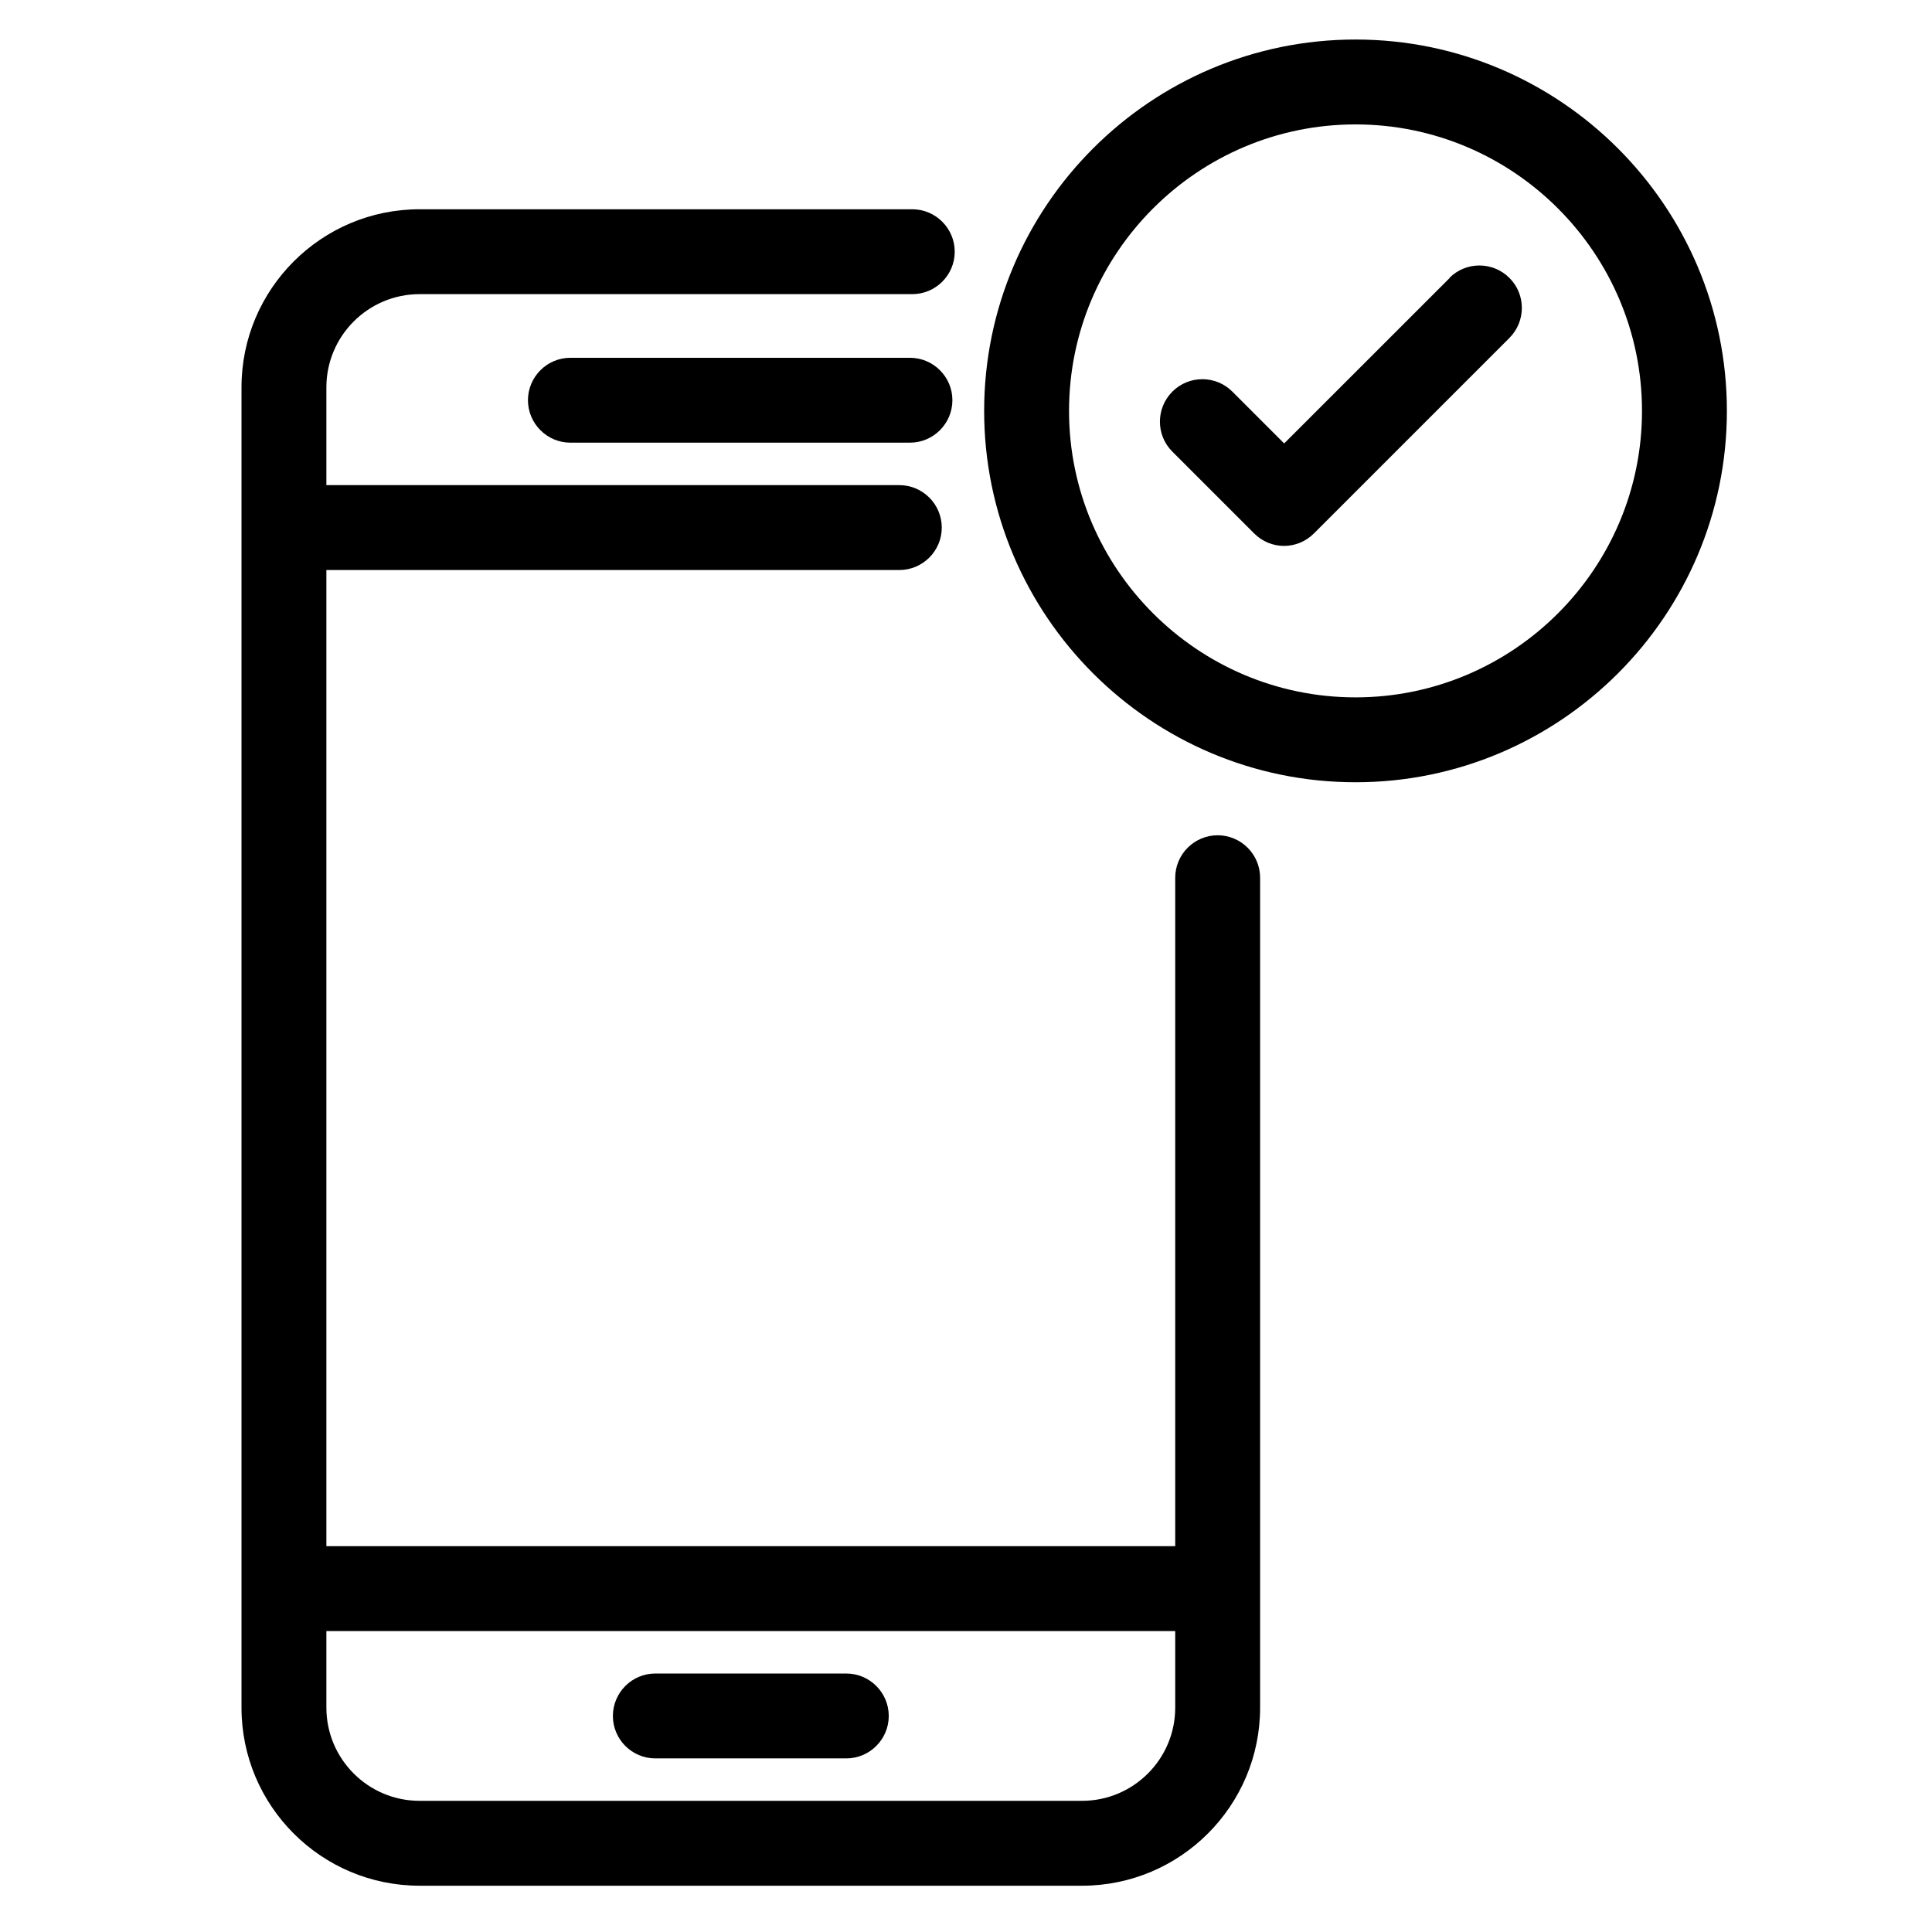 <svg width="48" height="48" viewBox="0 0 48 48" fill="none" xmlns="http://www.w3.org/2000/svg">
<path d="M21.026 41.578H16.281C15.7 41.578 15.227 42.052 15.227 42.633C15.227 43.213 15.7 43.687 16.281 43.687H21.026C21.607 43.687 22.081 43.213 22.081 42.633C22.081 42.052 21.607 41.578 21.026 41.578Z" fill="black"/>
<path d="M30.252 20.752C29.672 20.752 29.198 21.226 29.198 21.807V38.414H8.109V14.162H22.344C22.925 14.162 23.398 13.688 23.398 13.108C23.398 12.527 22.925 12.053 22.344 12.053H8.109V9.623C8.109 8.346 9.147 7.308 10.424 7.308H22.665C23.246 7.308 23.72 6.834 23.72 6.254C23.72 5.673 23.246 5.199 22.665 5.199H10.424C7.983 5.199 6 7.182 6 9.623V42.426C6 44.867 7.983 46.85 10.424 46.85H26.883C29.324 46.85 31.307 44.867 31.307 42.426V21.807C31.307 21.226 30.833 20.752 30.252 20.752ZM26.883 44.741H10.424C9.147 44.741 8.109 43.703 8.109 42.426V40.523H29.198V42.426C29.198 43.703 28.16 44.741 26.883 44.741Z" fill="black"/>
<path d="M22.607 8.889H14.172C13.591 8.889 13.117 9.362 13.117 9.943C13.117 10.524 13.591 10.998 14.172 10.998H22.607C23.188 10.998 23.662 10.524 23.662 9.943C23.662 9.362 23.188 8.889 22.607 8.889Z" fill="black"/>
<path d="M36.018 6.905L31.905 11.017L30.618 9.73C30.206 9.318 29.537 9.318 29.127 9.73C28.715 10.142 28.715 10.811 29.127 11.221L31.158 13.252C31.364 13.458 31.632 13.563 31.901 13.563C32.171 13.563 32.439 13.458 32.645 13.252L37.501 8.396C37.913 7.984 37.913 7.314 37.501 6.905C37.089 6.493 36.42 6.493 36.01 6.905L36.018 6.905Z" fill="black"/>
<path d="M33.678 0.982C28.591 0.982 24.451 5.122 24.451 10.209C24.451 15.296 28.591 19.435 33.678 19.435C38.764 19.435 42.904 15.296 42.904 10.209C42.904 5.122 38.764 0.982 33.678 0.982ZM33.678 17.326C29.754 17.326 26.56 14.132 26.56 10.209C26.56 6.286 29.754 3.091 33.678 3.091C37.601 3.091 40.795 6.286 40.795 10.209C40.795 14.132 37.601 17.326 33.678 17.326Z" fill="black"/>
</svg>

